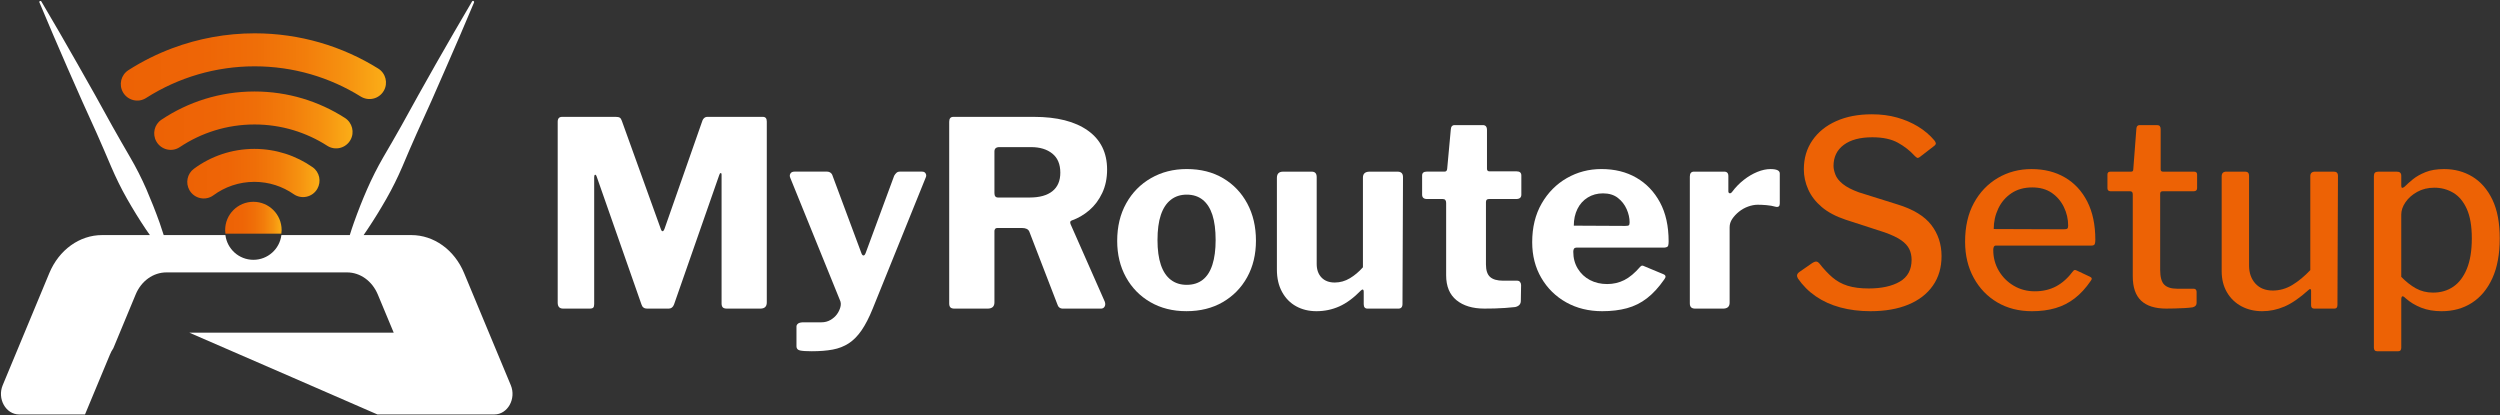 <svg xmlns="http://www.w3.org/2000/svg" width="1751" height="291" viewBox="0 0 1751 291" fill="none"><rect x="0" y="0" width="1751" height="291" fill="#333333" stroke="none"/><path d="M197.25 161.12C197.25 161.96 197.19 162.8 197.07 163.64H157.88C157.76 162.8 157.7 161.96 157.7 161.12C157.7 150.18 166.54 141.34 177.48 141.34C188.41 141.35 197.25 150.18 197.25 161.12Z" fill="url(#paint0_linear_1_6)"></path><path d="M346.26 290.28H264.39L263.79 290.04L204.28 264.13L132.57 232.99H275.75L264.63 206.3C260.66 196.8 252.31 190.79 243.05 190.79H116.58C107.32 190.79 98.91 196.8 95 206.3L79.37 243.93C78.41 245.31 77.57 246.88 76.91 248.56L59.54 290.28H13.38C4.06 290.28 -2.07 279.28 1.9 269.78L34.54 191.28C41.33 174.99 55.7 164.65 71.51 164.65H104.99C104.03 163.33 103.13 162.01 102.22 160.68C97.53 153.71 93.14 146.55 89 139.28C84.85 132.01 81.19 124.49 77.88 116.8C74.57 109.11 71.33 101.35 67.9 93.72L57.56 70.88L47.4 47.86C40.73 32.53 34.06 17.14 27.62 1.7C27.44 1.28 27.62 0.86 28.04 0.68C28.4 0.56 28.76 0.68 28.94 0.98C37.54 15.41 45.83 29.95 54.13 44.5L66.51 66.38L78.65 88.32C82.68 95.65 87.01 102.87 91.15 110.14C95.36 117.35 99.14 124.81 102.51 132.5C105.82 140.19 108.94 148.01 111.77 155.94C112.79 158.83 113.75 161.71 114.66 164.66H157.88C159.08 174.4 167.38 181.97 177.48 181.97C187.58 181.97 195.87 174.4 197.08 164.66H244.99C245.89 161.71 246.85 158.83 247.88 155.94C250.7 148.01 253.77 140.19 257.14 132.5C260.51 124.81 264.29 117.35 268.44 110.14C272.65 102.87 276.92 95.65 281 88.32L293.14 66.38L305.46 44.5C313.82 29.95 322.11 15.41 330.65 0.98C330.89 0.62 331.37 0.5 331.73 0.74C332.03 0.92 332.15 1.34 332.03 1.7C325.6 17.15 318.87 32.54 312.19 47.86L302.09 70.88L291.75 93.72C288.26 101.35 285.08 109.11 281.77 116.8C278.46 124.49 274.74 132.01 270.59 139.28C266.44 146.55 262.05 153.71 257.37 160.68C256.47 162 255.57 163.32 254.67 164.65H288.09C303.9 164.65 318.32 174.99 325.06 191.28L342.43 233L357.76 269.79C361.7 279.28 355.57 290.28 346.26 290.28Z" fill="white"></path><path d="M268.8 63.61L268.79 63.62C265.52 69.29 258.21 71.06 252.65 67.61C231.05 54.2 205.58 46.45 178.35 46.45C151.24 46.45 124.86 54.24 102.28 68.66C96.77 72.18 89.42 70.33 86.15 64.66V64.65C83.06 59.3 84.74 52.46 89.95 49.13C99.66 42.93 109.97 37.79 120.71 33.77C139 26.93 158.51 23.34 178.35 23.34C210.1 23.34 239.77 32.38 264.92 48.03C270.2 51.33 271.91 58.22 268.8 63.61Z" fill="url(#paint1_linear_1_6)"></path><path d="M245.41 98.13L245.4 98.15C242.12 103.83 234.75 105.67 229.23 102.12C214.52 92.67 197.02 87.18 178.28 87.18C158.92 87.18 140.9 93.03 125.9 103.05C120.38 106.74 112.89 104.93 109.57 99.18L109.56 99.17C106.54 93.94 108.03 87.22 113.05 83.86C131.73 71.37 154.17 64.08 178.27 64.08C201.55 64.08 223.27 70.87 241.55 82.58C246.78 85.93 248.51 92.75 245.41 98.13Z" fill="url(#paint2_linear_1_6)"></path><path d="M222.24 132.27C218.87 138.11 211.22 139.83 205.69 135.99C197.87 130.55 188.37 127.37 178.14 127.37C167.42 127.37 157.52 130.87 149.49 136.78C143.97 140.85 136.13 139.17 132.71 133.23C129.78 128.15 131.11 121.66 135.83 118.19C147.69 109.45 162.32 104.28 178.15 104.28C193.31 104.28 207.38 109.02 218.96 117.11C223.82 120.51 225.21 127.12 222.24 132.27Z" fill="url(#paint3_linear_1_6)"></path><path d="M390.61 211.99V85.29C390.61 83 391.63 81.85 393.69 81.85H431.16C432.49 81.85 433.45 82.03 434.06 82.39C434.66 82.75 435.15 83.48 435.51 84.56L462.84 160.4C463.2 161.49 463.62 162 464.11 161.94C464.59 161.88 465.02 161.37 465.38 160.4L491.44 86.01C492.16 83.24 493.49 81.85 495.42 81.85H534.34C536.15 81.85 537.06 82.94 537.06 85.11V211.81C537.06 214.71 535.55 216.15 532.54 216.15H509.19C507.74 216.15 506.75 215.85 506.2 215.25C505.66 214.65 505.39 213.74 505.39 212.53V122.4C505.39 121.56 505.18 121.16 504.76 121.22C504.34 121.28 504 121.73 503.76 122.58L472.09 213.26C471.37 215.19 470.1 216.16 468.29 216.16H453.27C451.22 216.16 449.89 215.2 449.29 213.26L417.98 123.85C417.62 122.76 417.23 122.28 416.8 122.4C416.38 122.52 416.17 123.06 416.17 124.03V212.9C416.17 214.11 415.96 214.95 415.54 215.43C415.12 215.91 414.24 216.15 412.92 216.15H394.46C391.87 216.15 390.61 214.77 390.61 211.99Z" fill="white"></path><path d="M560.38 245.48C558.69 245.12 557.85 244.15 557.85 242.58V228.64C557.85 227.92 558.21 227.25 558.94 226.65C559.66 226.04 561.05 225.74 563.1 225.74H575.41C577.7 225.74 579.78 225.2 581.65 224.11C583.52 223.02 585.03 221.69 586.18 220.13C587.33 218.56 588.14 216.87 588.62 215.06C589.1 213.25 588.98 211.62 588.26 210.17L553.51 124.56C553.03 123.47 553.06 122.48 553.6 121.57C554.14 120.66 555.08 120.21 556.41 120.21H579.22C580.18 120.21 581.03 120.48 581.75 121.02C582.47 121.56 582.95 122.32 583.2 123.28L603.29 177.22C603.65 178.31 604.13 178.88 604.74 178.94C605.34 179 605.89 178.37 606.37 177.04L626.28 123.1C626.76 122.26 627.3 121.56 627.91 121.02C628.51 120.48 629.3 120.21 630.26 120.21H645.83C647.04 120.21 647.88 120.66 648.36 121.57C648.84 122.47 648.84 123.41 648.36 124.38L611.26 216.15C608.73 222.42 606.1 227.52 603.39 231.44C600.68 235.36 597.69 238.38 594.43 240.49C591.17 242.6 587.46 244.05 583.3 244.83C579.14 245.61 574.22 246.01 568.55 246.01C564.79 246.02 562.07 245.84 560.38 245.48Z" fill="white"></path><path d="M773.69 214.71C773.15 215.68 772.27 216.16 771.07 216.16H744.46C742.41 216.16 741.08 215.07 740.48 212.9L720.93 162.22C720.21 160.53 718.51 159.69 715.86 159.69H698.67C697.82 159.69 697.25 159.93 696.95 160.41C696.65 160.89 696.5 161.32 696.5 161.68V211.82C696.5 214.72 694.87 216.16 691.61 216.16H668.62C667.17 216.16 666.18 215.86 665.63 215.26C665.09 214.66 664.82 213.75 664.82 212.54V85.29C664.82 83 665.78 81.85 667.72 81.85H724.19C740.36 81.85 752.94 85.05 761.93 91.44C770.92 97.84 775.41 106.95 775.41 118.77C775.41 124.92 774.26 130.42 771.97 135.24C769.68 140.07 766.66 144.08 762.92 147.28C759.18 150.48 755.07 152.86 750.61 154.43C749.52 154.79 749.28 155.7 749.89 157.15L773.78 211.27C774.26 212.6 774.23 213.74 773.69 214.71ZM737.13 133.89C740.81 130.93 742.65 126.62 742.65 120.95C742.65 115.04 740.78 110.57 737.04 107.56C733.3 104.55 728.35 103.04 722.2 103.04H699.94C697.65 103.04 696.5 104.07 696.5 106.12V135.26C696.5 137.31 697.34 138.34 699.03 138.34H721.29C728.17 138.32 733.45 136.85 737.13 133.89Z" fill="white"></path><path d="M805.73 211.63C798.43 207.41 792.73 201.59 788.63 194.16C784.53 186.74 782.48 178.26 782.48 168.73C782.48 158.72 784.59 149.94 788.81 142.39C793.03 134.85 798.82 128.97 806.19 124.74C813.55 120.52 821.88 118.4 831.17 118.4C840.94 118.4 849.45 120.54 856.69 124.83C863.93 129.11 869.57 135.03 873.61 142.57C877.65 150.11 879.67 158.77 879.67 168.54C879.67 178.2 877.62 186.73 873.52 194.15C869.42 201.57 863.71 207.39 856.42 211.62C849.12 215.85 840.64 217.95 830.99 217.95C821.44 217.96 813.03 215.85 805.73 211.63ZM842.38 195.97C845.4 193.62 847.66 190.09 849.17 185.38C850.68 180.67 851.43 174.94 851.43 168.18C851.43 161.06 850.67 155.18 849.17 150.53C847.66 145.89 845.4 142.36 842.38 139.94C839.36 137.53 835.62 136.32 831.16 136.32C826.82 136.32 823.11 137.53 820.03 139.94C816.95 142.36 814.63 145.88 813.06 150.53C811.49 155.18 810.71 161.06 810.71 168.18C810.71 175.06 811.49 180.82 813.06 185.47C814.63 190.12 816.95 193.61 820.03 195.97C823.11 198.33 826.82 199.5 831.16 199.5C835.62 199.5 839.36 198.33 842.38 195.97Z" fill="white"></path><path d="M945.46 194.89C948.78 192.9 951.82 190.34 954.6 187.2V124.39C954.6 121.62 956.17 120.23 959.31 120.23H978.86C981.39 120.23 982.66 121.5 982.66 124.03L982.3 212.9C982.3 215.07 981.33 216.16 979.4 216.16H957.86C956.05 216.16 955.15 215.14 955.15 213.08V204.21C955.15 203.49 954.97 203.03 954.61 202.85C954.25 202.67 953.76 202.88 953.16 203.48C948.09 208.67 943.05 212.38 938.05 214.61C933.04 216.84 927.7 217.96 922.03 217.96C916.72 217.96 911.98 216.81 907.82 214.52C903.66 212.23 900.37 208.88 897.96 204.48C895.54 200.08 894.34 194.86 894.34 188.82V124.57C894.34 121.67 895.79 120.23 898.68 120.23H918.77C921.06 120.23 922.21 121.5 922.21 124.03V184.85C922.21 188.83 923.32 192 925.56 194.35C927.79 196.7 930.9 197.88 934.88 197.88C938.61 197.87 942.14 196.88 945.46 194.89Z" fill="white"></path><path d="M1042.75 139.41C1041.42 139.41 1040.76 140.13 1040.76 141.58V185.2C1040.76 189.3 1041.72 192.23 1043.66 193.98C1045.59 195.73 1048.67 196.6 1052.89 196.6H1062.66C1063.5 196.6 1064.17 196.9 1064.65 197.51C1065.13 198.12 1065.37 198.84 1065.37 199.68L1065.19 210.72C1065.19 213.01 1063.86 214.46 1061.21 215.06C1059.04 215.3 1056.71 215.51 1054.24 215.69C1051.77 215.87 1049.29 215.99 1046.82 216.05C1044.35 216.11 1041.96 216.14 1039.67 216.14C1031.46 216.14 1024.95 214.18 1020.12 210.26C1015.29 206.34 1012.88 200.52 1012.88 192.79V142.11C1012.88 140.3 1012.09 139.39 1010.53 139.39H999.49C997.2 139.39 996.05 138.37 996.05 136.31V122.92C996.05 121.11 997.14 120.2 999.31 120.2H1011.8C1012.89 120.2 1013.49 119.54 1013.61 118.21L1016.14 90.7C1016.26 88.65 1017.16 87.62 1018.85 87.62H1038.58C1040.51 87.62 1041.48 88.77 1041.48 91.06V118.21C1041.48 119.42 1042.08 120.02 1043.29 120.02H1062.29C1064.46 120.02 1065.55 120.99 1065.55 122.92V136.31C1065.55 138.36 1064.34 139.39 1061.93 139.39H1042.75V139.41Z" fill="white"></path><path d="M1105.1 188.19C1107.21 191.63 1110.05 194.28 1113.61 196.15C1117.17 198.02 1121.18 198.95 1125.65 198.95C1129.99 198.95 1134 198.02 1137.69 196.15C1141.37 194.28 1145.08 191.17 1148.82 186.83C1149.3 186.35 1149.73 186.08 1150.09 186.02C1150.45 185.96 1151.11 186.17 1152.08 186.65L1165.11 192.08C1166.8 192.8 1166.98 194.01 1165.65 195.7C1161.79 201.25 1157.75 205.66 1153.52 208.91C1149.3 212.17 1144.62 214.49 1139.49 215.88C1134.36 217.27 1128.6 217.96 1122.2 217.96C1112.79 217.96 1104.4 215.91 1097.04 211.81C1089.68 207.71 1083.86 202.01 1079.57 194.7C1075.29 187.4 1073.15 179.04 1073.15 169.63C1073.15 159.25 1075.35 150.23 1079.76 142.57C1084.16 134.91 1090.05 128.97 1097.41 124.74C1104.77 120.52 1112.85 118.4 1121.66 118.4C1130.95 118.4 1139.1 120.42 1146.09 124.46C1153.09 128.5 1158.61 134.26 1162.65 141.75C1166.69 149.23 1168.71 158.34 1168.71 169.08C1168.71 170.41 1168.59 171.43 1168.35 172.16C1168.11 172.88 1167.2 173.31 1165.63 173.43H1104.09C1103.37 173.43 1102.82 173.67 1102.46 174.15C1102.1 174.63 1101.92 175.36 1101.92 176.32C1101.93 180.8 1102.99 184.75 1105.1 188.19ZM1138.31 158.23C1139.64 158.23 1140.48 158.08 1140.84 157.78C1141.2 157.48 1141.38 156.78 1141.38 155.7C1141.38 152.69 1140.68 149.61 1139.3 146.47C1137.91 143.33 1135.86 140.71 1133.15 138.6C1130.44 136.49 1126.97 135.43 1122.74 135.43C1118.76 135.43 1115.2 136.4 1112.06 138.33C1108.92 140.26 1106.51 142.95 1104.82 146.38C1103.13 149.82 1102.29 153.71 1102.29 158.05L1138.31 158.23Z" fill="white"></path><path d="M1184.47 215.25C1183.86 214.65 1183.56 213.74 1183.56 212.53V123.66C1183.56 121.37 1184.52 120.22 1186.46 120.22H1207.64C1209.57 120.22 1210.54 121.25 1210.54 123.3V133.98C1210.54 134.7 1210.81 135.16 1211.35 135.34C1211.89 135.52 1212.46 135.25 1213.07 134.53C1215.48 131.27 1218.23 128.44 1221.31 126.02C1224.39 123.61 1227.56 121.74 1230.81 120.41C1234.07 119.08 1237.14 118.42 1240.04 118.42C1244.38 118.42 1246.56 119.45 1246.56 121.5V142.5C1246.56 144.43 1245.65 145.21 1243.84 144.85C1241.67 144.25 1239.43 143.85 1237.14 143.67C1234.85 143.49 1232.85 143.4 1231.17 143.4C1229 143.4 1226.74 143.82 1224.38 144.67C1222.03 145.52 1219.88 146.72 1217.95 148.29C1216.02 149.86 1214.45 151.55 1213.24 153.36C1212.03 155.17 1211.43 157.1 1211.43 159.15V212C1211.43 214.78 1209.86 216.16 1206.72 216.16H1187.35C1186.03 216.15 1185.07 215.85 1184.47 215.25Z" fill="white"></path><path d="M1329.27 99.95C1324.68 97.42 1318.71 96.15 1311.35 96.15C1302.78 96.15 1296.11 97.93 1291.35 101.49C1286.58 105.05 1284.2 109.97 1284.2 116.24C1284.2 117.93 1284.62 119.92 1285.47 122.21C1286.31 124.5 1288.03 126.71 1290.63 128.82C1293.22 130.93 1296.99 132.89 1301.94 134.7L1329.09 143.21C1340.07 146.59 1347.94 151.39 1352.71 157.6C1357.48 163.82 1359.86 171.09 1359.86 179.41C1359.86 187.37 1357.84 194.25 1353.8 200.04C1349.76 205.83 1344.03 210.27 1336.61 213.34C1329.19 216.41 1320.35 217.96 1310.09 217.96C1302.49 217.96 1295.46 217.08 1289 215.34C1282.54 213.59 1276.81 211 1271.81 207.56C1266.8 204.12 1262.61 199.93 1259.23 194.98C1258.75 194.14 1258.57 193.35 1258.69 192.63C1258.81 191.91 1259.35 191.18 1260.32 190.46L1269.19 184.31C1270.52 183.47 1271.54 183.1 1272.27 183.22C1272.99 183.34 1273.66 183.76 1274.26 184.49C1277.27 188.35 1280.32 191.61 1283.4 194.26C1286.48 196.91 1290.03 198.88 1294.08 200.14C1298.12 201.41 1303.04 202.04 1308.83 202.04C1317.88 202.04 1325.15 200.44 1330.64 197.24C1336.13 194.04 1338.88 188.95 1338.88 181.95C1338.88 179.18 1338.34 176.67 1337.25 174.44C1336.16 172.21 1334.29 170.16 1331.64 168.29C1328.98 166.42 1325.12 164.58 1320.06 162.77L1292.73 153.9C1285.85 151.61 1280.27 148.65 1275.99 145.03C1271.71 141.41 1268.54 137.31 1266.49 132.72C1264.44 128.14 1263.41 123.43 1263.41 118.6C1263.41 110.88 1265.4 104.12 1269.38 98.33C1273.36 92.54 1278.91 88.04 1286.03 84.85C1293.15 81.65 1301.47 80.05 1311.01 80.05C1317.4 80.05 1323.29 80.8 1328.66 82.31C1334.03 83.82 1338.95 85.93 1343.41 88.64C1347.87 91.36 1351.67 94.58 1354.81 98.32C1355.29 98.93 1355.62 99.53 1355.81 100.13C1355.99 100.73 1355.66 101.4 1354.81 102.12L1344.49 110.08C1343.77 110.56 1343.19 110.71 1342.77 110.53C1342.35 110.35 1341.71 109.84 1340.87 108.99C1337.71 105.5 1333.85 102.49 1329.27 99.95Z" fill="#ED6205"></path><path d="M1399.95 189.64C1402.54 194.05 1406.04 197.55 1410.45 200.14C1414.85 202.74 1419.77 204.03 1425.2 204.03C1430.75 204.03 1435.7 202.88 1440.04 200.59C1444.38 198.3 1448.37 194.74 1451.99 189.91C1452.35 189.43 1452.71 189.16 1453.08 189.1C1453.44 189.04 1453.99 189.19 1454.71 189.55L1463.94 193.89C1465.27 194.5 1465.39 195.46 1464.3 196.79C1460.92 201.74 1457.21 205.78 1453.17 208.92C1449.13 212.06 1444.63 214.35 1439.69 215.8C1434.74 217.25 1429.25 217.97 1423.22 217.97C1414.05 217.97 1405.96 215.92 1398.97 211.82C1391.97 207.72 1386.45 201.99 1382.41 194.62C1378.37 187.26 1376.35 178.81 1376.35 169.28C1376.35 158.78 1378.4 149.76 1382.5 142.22C1386.6 134.68 1392.18 128.83 1399.24 124.66C1406.3 120.5 1414.17 118.42 1422.86 118.42C1431.79 118.42 1439.6 120.38 1446.3 124.3C1453 128.22 1458.22 133.86 1461.96 141.22C1465.7 148.58 1467.57 157.51 1467.57 168.01C1467.57 169.1 1467.45 170.03 1467.21 170.82C1466.97 171.61 1466.18 172 1464.86 172H1397.89C1397.29 172 1396.83 172.27 1396.53 172.81C1396.23 173.35 1396.08 174.05 1396.08 174.89C1396.05 180.32 1397.35 185.23 1399.95 189.64ZM1445.47 160.59C1446.8 160.59 1447.64 160.41 1448 160.05C1448.36 159.69 1448.54 159.03 1448.54 158.06C1448.54 153.48 1447.54 149.13 1445.55 145.03C1443.56 140.93 1440.72 137.61 1437.04 135.07C1433.36 132.54 1428.8 131.27 1423.37 131.27C1417.7 131.27 1412.84 132.63 1408.8 135.34C1404.76 138.05 1401.68 141.65 1399.57 146.11C1397.46 150.58 1396.4 155.34 1396.4 160.41L1445.47 160.59Z" fill="#ED6205"></path><path d="M1514.61 133.98C1513.52 133.98 1512.98 134.58 1512.98 135.79V188.82C1512.98 194.01 1513.94 197.54 1515.88 199.41C1517.81 201.28 1520.77 202.21 1524.75 202.21H1536.33C1537.05 202.21 1537.6 202.42 1537.96 202.84C1538.32 203.26 1538.5 203.78 1538.5 204.38V212.16C1538.5 213.73 1537.59 214.76 1535.78 215.24C1534.21 215.48 1532.28 215.66 1529.99 215.78C1527.7 215.9 1525.43 215.99 1523.2 216.05C1520.97 216.11 1519.01 216.14 1517.32 216.14C1509.48 216.14 1503.59 214.3 1499.67 210.62C1495.75 206.94 1493.79 201.24 1493.79 193.52V136.14C1493.79 134.69 1493.18 133.97 1491.98 133.97H1478.4C1476.83 133.97 1476.05 133.25 1476.05 131.8V122.21C1476.05 120.88 1476.77 120.22 1478.22 120.22H1492.7C1493.66 120.22 1494.15 119.68 1494.15 118.59L1496.32 90.17C1496.44 88.48 1497.16 87.64 1498.49 87.64H1510.98C1512.55 87.64 1513.33 88.61 1513.33 90.54V118.59C1513.33 119.68 1513.87 120.22 1514.96 120.22H1536.68C1538.13 120.22 1538.85 120.88 1538.85 122.21V131.8C1538.85 133.25 1538 133.97 1536.32 133.97H1514.61V133.98Z" fill="#ED6205"></path><path d="M1605.56 199.59C1609.84 197 1614.04 193.53 1618.14 189.18V123.3C1618.14 121.25 1619.29 120.22 1621.58 120.22H1634.61C1636.54 120.22 1637.51 121.19 1637.51 123.12L1637.15 213.62C1637.15 215.31 1636.43 216.15 1634.98 216.15H1620.86C1619.41 216.15 1618.69 215.37 1618.69 213.8V203.67C1618.69 203.07 1618.54 202.67 1618.24 202.49C1617.94 202.31 1617.48 202.52 1616.88 203.12C1610.73 208.67 1605.11 212.53 1600.05 214.7C1594.98 216.87 1589.79 217.96 1584.48 217.96C1579.05 217.96 1574.19 216.81 1569.91 214.52C1565.62 212.23 1562.25 208.97 1559.77 204.75C1557.3 200.53 1556.06 195.58 1556.06 189.91V123.48C1556.06 121.31 1557.15 120.22 1559.32 120.22H1572.53C1574.34 120.22 1575.24 121.19 1575.24 123.12V185.93C1575.24 191.12 1576.72 195.34 1579.67 198.6C1582.63 201.86 1586.7 203.49 1591.89 203.49C1596.72 203.48 1601.27 202.19 1605.56 199.59Z" fill="#ED6205"></path><path d="M1681.85 123.12V130.18C1681.85 131.03 1682.06 131.48 1682.48 131.54C1682.9 131.6 1683.48 131.33 1684.2 130.73C1685.77 129.16 1687.7 127.44 1689.99 125.57C1692.28 123.7 1695.21 122.04 1698.77 120.59C1702.33 119.14 1706.7 118.42 1711.89 118.42C1719.25 118.42 1725.85 120.2 1731.71 123.76C1737.56 127.32 1742.21 132.66 1745.65 139.78C1749.09 146.9 1750.81 155.95 1750.81 166.93C1750.81 178.03 1749.09 187.36 1745.65 194.89C1742.21 202.43 1737.44 208.17 1731.35 212.09C1725.26 216.01 1718.17 217.97 1710.08 217.97C1704.77 217.97 1700.04 217.16 1695.87 215.53C1691.71 213.9 1688.06 211.7 1684.92 208.92C1683.83 207.83 1683.05 207.38 1682.57 207.56C1682.09 207.74 1681.85 208.56 1681.85 210V243.49C1681.85 245.18 1681.13 246.02 1679.68 246.02H1665.02C1663.45 246.02 1662.67 245.17 1662.67 243.49V123.49C1662.67 122.28 1662.91 121.44 1663.39 120.96C1663.87 120.48 1664.78 120.24 1666.11 120.24H1678.78C1680.82 120.22 1681.85 121.19 1681.85 123.12ZM1692.07 201.95C1695.63 203.94 1699.64 204.94 1704.11 204.94C1709.54 204.94 1714.27 203.56 1718.32 200.78C1722.36 198.01 1725.53 193.81 1727.82 188.2C1730.11 182.59 1731.26 175.5 1731.26 166.93C1731.26 158.36 1730.08 151.49 1727.73 146.3C1725.38 141.11 1722.21 137.34 1718.23 134.99C1714.25 132.64 1709.84 131.46 1705.02 131.46C1700.55 131.46 1696.57 132.43 1693.07 134.36C1689.57 136.29 1686.83 138.7 1684.83 141.6C1682.83 144.5 1681.84 147.39 1681.84 150.29V193.91C1685.11 197.27 1688.51 199.96 1692.07 201.95Z" fill="#ED6205"></path><defs><linearGradient id="paint0_linear_1_6" x1="157.695" y1="152.498" x2="197.246" y2="152.498" gradientUnits="userSpaceOnUse"><stop stop-color="#ED6205"></stop><stop offset="0.304" stop-color="#EE6506"></stop><stop offset="0.511" stop-color="#EF6E08"></stop><stop offset="0.689" stop-color="#F27D0B"></stop><stop offset="0.85" stop-color="#F69210"></stop><stop offset="1" stop-color="#FBAE17"></stop></linearGradient><linearGradient id="paint1_linear_1_6" x1="84.597" y1="46.901" x2="270.353" y2="46.901" gradientUnits="userSpaceOnUse"><stop stop-color="#ED6205"></stop><stop offset="0.304" stop-color="#EE6506"></stop><stop offset="0.511" stop-color="#EF6E08"></stop><stop offset="0.689" stop-color="#F27D0B"></stop><stop offset="0.85" stop-color="#F69210"></stop><stop offset="1" stop-color="#FBAE17"></stop></linearGradient><linearGradient id="paint2_linear_1_6" x1="108.003" y1="84.529" x2="246.948" y2="84.529" gradientUnits="userSpaceOnUse"><stop stop-color="#ED6205"></stop><stop offset="0.304" stop-color="#EE6506"></stop><stop offset="0.511" stop-color="#EF6E08"></stop><stop offset="0.689" stop-color="#F27D0B"></stop><stop offset="0.85" stop-color="#F69210"></stop><stop offset="1" stop-color="#FBAE17"></stop></linearGradient><linearGradient id="paint3_linear_1_6" x1="131.154" y1="121.636" x2="223.797" y2="121.636" gradientUnits="userSpaceOnUse"><stop stop-color="#ED6205"></stop><stop offset="0.304" stop-color="#EE6506"></stop><stop offset="0.511" stop-color="#EF6E08"></stop><stop offset="0.689" stop-color="#F27D0B"></stop><stop offset="0.85" stop-color="#F69210"></stop><stop offset="1" stop-color="#FBAE17"></stop></linearGradient></defs></svg>